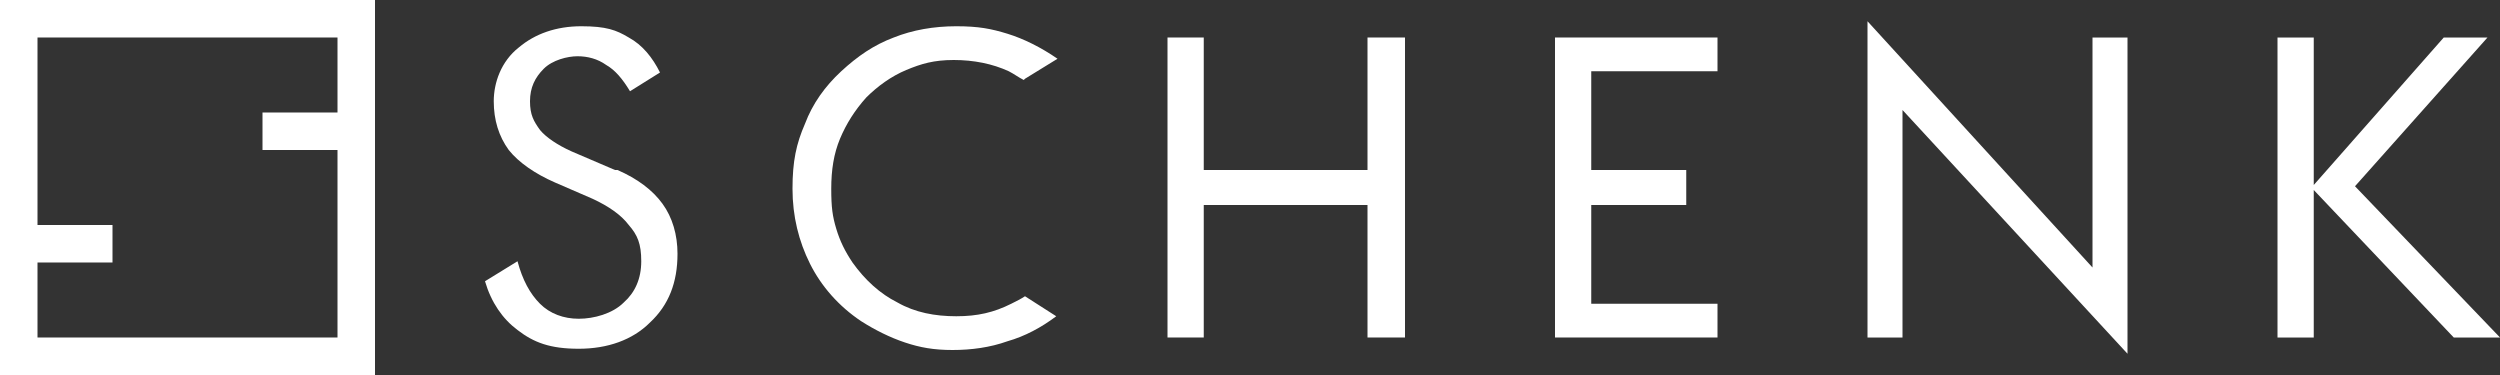 <?xml version="1.0" encoding="UTF-8"?> <svg xmlns="http://www.w3.org/2000/svg" id="Layer_1" version="1.1" viewBox="0 0 200 30"><rect x="0" y="0" width="200" height="30" fill="#333333" stroke="none"/><defs><style> .st0 { fill: #fff; } </style></defs><g id="Artwork_6"><path class="st0" d="M3,3h24v6h-6v3h6v15H3v-6h6v-3H3V3ZM0,30h30V0H0v30Z"></path><path class="st0" d="M49.4,13.6c1.6.7,2.8,1.6,3.6,2.7.8,1.1,1.2,2.5,1.2,4,0,2.3-.7,4.1-2.2,5.5-1.4,1.4-3.4,2.1-5.7,2.1s-3.6-.5-4.9-1.5c-1.2-.9-2.1-2.2-2.6-3.9l2.6-1.6c.4,1.5,1,2.6,1.8,3.4.8.8,1.9,1.2,3.1,1.2s2.7-.4,3.6-1.3c.9-.8,1.4-1.9,1.4-3.3s-.3-2.1-1-2.9c-.6-.8-1.6-1.5-2.9-2.1l-3-1.3c-1.6-.7-2.9-1.6-3.7-2.6-.8-1.1-1.2-2.4-1.2-3.9s.6-3.2,2-4.3c1.3-1.1,3-1.7,5-1.7s2.8.3,3.8.9c1.1.6,1.9,1.6,2.5,2.8l-2.4,1.5c-.6-1-1.2-1.7-1.9-2.1-.7-.5-1.5-.7-2.3-.7s-2,.3-2.7,1c-.7.7-1.1,1.5-1.1,2.6s.3,1.6.8,2.3c.5.6,1.4,1.2,2.5,1.7l3.5,1.5Z"></path><path class="st0" d="M81.9,6.4c-.4-.2-.8-.5-1.2-.7-1.3-.6-2.8-.9-4.4-.9s-2.6.3-3.8.8c-1.2.5-2.3,1.3-3.2,2.2-.9,1-1.6,2.1-2.1,3.3-.5,1.2-.7,2.5-.7,4s.1,2.2.4,3.2c.3,1,.7,1.8,1.3,2.7,1,1.4,2.2,2.5,3.6,3.2,1.4.8,3,1.1,4.7,1.1s3-.3,4.4-1c.4-.2.8-.4,1.1-.6l2.5,1.6c-1.2.9-2.5,1.6-3.9,2-1.4.5-2.9.7-4.4.7s-2.6-.2-3.8-.6c-1.2-.4-2.4-1-3.5-1.7-1.8-1.2-3.2-2.8-4.1-4.6-.9-1.8-1.4-3.8-1.4-6s.3-3.6,1-5.2c.6-1.6,1.6-3,2.9-4.2,1.3-1.2,2.6-2.1,4.2-2.7,1.5-.6,3.2-.9,5-.9s2.8.2,4.1.6c1.3.4,2.7,1.1,4,2l-2.6,1.6Z"></path><polygon class="st0" points="93.4 27 93.4 3 96.3 3 96.3 13.6 109.4 13.6 109.4 3 112.4 3 112.4 27 109.4 27 109.4 16.4 96.3 16.4 96.3 27 93.4 27"></polygon><polygon class="st0" points="124.4 27 124.4 3 137.4 3 137.4 5.7 127.3 5.7 127.3 13.6 134.9 13.6 134.9 16.4 127.3 16.4 127.3 24.3 137.4 24.3 137.4 27 124.4 27"></polygon><polygon class="st0" points="149.4 27 149.4 1.7 167.4 21.4 167.4 3 170.2 3 170.2 28.3 152.2 8.8 152.2 27 149.4 27"></polygon><polygon class="st0" points="182.2 27 182.2 3 185.1 3 185.1 14.8 195.5 3 199 3 188.4 14.9 200 27 196.3 27 185.1 15.2 185.1 27 182.2 27"></polygon></g></svg> 